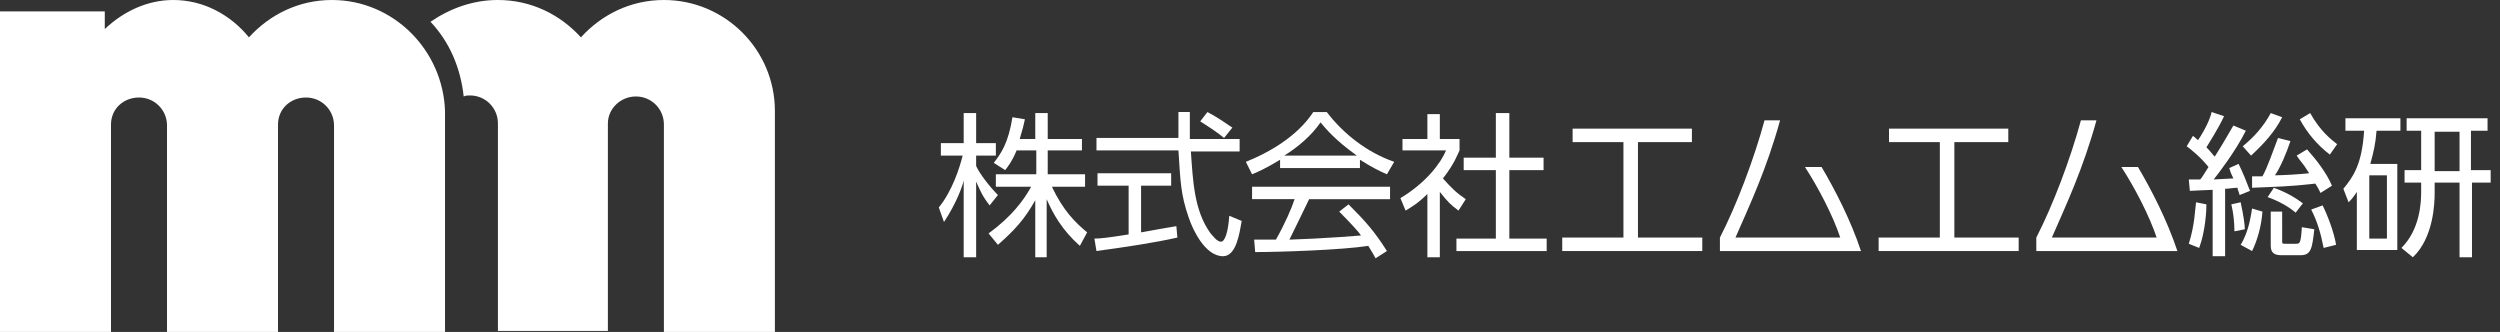 <?xml version="1.0" encoding="utf-8"?>
<!-- Generator: Adobe Illustrator 24.0.1, SVG Export Plug-In . SVG Version: 6.00 Build 0)  -->
<svg version="1.1" id="レイヤー_1" xmlns="http://www.w3.org/2000/svg" xmlns:xlink="http://www.w3.org/1999/xlink" x="0px"
	 y="0px" width="241px" height="32px" viewBox="0 0 241 32" style="enable-background:new 0 0 241 32;" xml:space="preserve">
<rect x="0" y="0" width="241" height="32" fill="#333333" stroke="none"/>
<style type="text/css">
	.st0{fill:#FFFFFF;}
</style>
<g>
	<path class="st0" d="M95.4,19.8c-0.7-0.9-0.9-1.4-1.3-2.3v7.3h-1.2v-7.4c-0.1,0.5-0.7,2.2-1.9,4L90.5,20c1.3-1.6,2-3.8,2.3-5h-2.1
		v-1.2h2.2v-2.9h1.2v2.9H96V15h-1.9v1c0.3,0.7,1.3,2,2.1,2.8L95.4,19.8z M101,24.8h-1.2v-5.5c-1,1.8-2,2.9-3.6,4.3l-0.9-1.1
		c2.2-1.6,3.4-3.2,4.1-4.5H96v-1.2h3.9v-2.3h-1.9c-0.4,1-0.8,1.5-1.1,1.9l-1.1-0.7c0.7-0.9,1.4-1.9,1.8-4.4l1.2,0.2
		c-0.1,0.5-0.2,0.9-0.5,1.9h1.5v-2.5h1.2v2.5h3.3v1.1H101v2.3h3.6V18h-3.2c1.1,2.3,2.2,3.4,3.4,4.4l-0.7,1.3
		c-1.7-1.5-2.6-3.1-3.2-4.5V24.8z"/>
	<path class="st0" d="M113.5,22.9c-2.2,0.5-4.9,0.9-7.8,1.3l-0.2-1.2c0.6,0,1.4-0.1,3.3-0.4v-4.7h-3v-1.2h7.1v1.2h-2.9v4.5
		c2.2-0.4,2.8-0.5,3.4-0.6L113.5,22.9z M114.7,10.9c0,0.5,0,1.1,0,2.5h4.8v1.2h-4.7c0.2,2.8,0.3,5.7,1.9,7.9c0.2,0.2,0.6,0.8,1,0.8
		c0.4,0,0.7-1,0.8-2.5l1.2,0.5c-0.2,1.1-0.5,3.4-1.8,3.4c-1.7,0-2.9-2.5-3.3-3.7c-0.8-2.3-0.8-3.5-1-6.5h-7.9v-1.2h7.9
		c0-0.7,0-1.6,0-2.5H114.7z M118,13.3c-0.6-0.5-1.2-0.9-2.3-1.6l0.7-0.9c1.1,0.6,1.5,0.9,2.4,1.5L118,13.3z"/>
	<path class="st0" d="M131.3,16.2h-7.9v-0.8c-1.3,0.8-2.2,1.2-2.7,1.4l-0.6-1.2c4.5-1.8,6.1-4.2,6.5-4.8h1.3
		c1.6,2.1,3.9,3.9,6.5,4.8l-0.7,1.2c-0.7-0.3-1.5-0.7-2.6-1.4V16.2z M130,19.7c1.6,1.6,2.5,2.6,3.7,4.5l-1.1,0.7
		c-0.2-0.4-0.4-0.7-0.7-1.2c-2.5,0.4-8.6,0.6-10.9,0.6l-0.1-1.2h2.1c0.9-1.6,1.5-3,1.8-3.9h-4.1v-1.2H134v1.2h-7.8
		c-0.4,0.8-1,2.1-1.9,3.9c0.4,0,2.1-0.1,2.4-0.1c1.8-0.1,3.4-0.2,4.5-0.3c-0.1-0.2-0.9-1.1-2.1-2.3L130,19.7z M130.8,15
		c-2.1-1.5-3-2.6-3.5-3.2c-0.9,1.3-2.2,2.4-3.5,3.2H130.8z"/>
	<path class="st0" d="M138.8,24.8h-1.2v-6.1c-0.9,0.9-1.6,1.3-2.1,1.6l-0.5-1.2c2.5-1.5,3.9-3.4,4.4-4.6h-4.2v-1.1h2.4v-2.4h1.2v2.4
		h1.9v1.1c-0.2,0.4-0.5,1.3-1.6,2.7c0.8,0.9,1.3,1.4,2.2,2l-0.7,1.1c-0.8-0.6-1-0.8-1.8-1.8V24.8z M145.5,10.9v4.3h3.3v1.2h-3.3v6.6
		h3.6v1.2h-8.7v-1.2h3.8v-6.6h-3.1v-1.2h3.1v-4.3H145.5z"/>
	<path class="st0" d="M150.6,24.2v-1.3h5.9v-9.2h-4.9v-1.3h11.5v1.3h-5.2v9.2h6.2v1.3H150.6z"/>
	<path class="st0" d="M165.8,24.2v-1.3c1.6-3.1,3.3-7.6,4.3-11.3h1.5c-1.3,4.7-2.9,8.1-4.3,11.3h10.1c-0.7-2.1-2.1-4.8-3.4-6.8h1.6
		c1.3,2.2,2.8,5.1,3.8,8.1H165.8z"/>
	<path class="st0" d="M181.1,24.2v-1.3h5.9v-9.2h-4.9v-1.3h11.5v1.3h-5.2v9.2h6.2v1.3H181.1z"/>
	<path class="st0" d="M196.3,24.2v-1.3c1.6-3.1,3.3-7.6,4.3-11.3h1.5c-1.3,4.7-2.9,8.1-4.3,11.3h10.1c-0.7-2.1-2.1-4.8-3.4-6.8h1.6
		c1.3,2.2,2.8,5.1,3.8,8.1H196.3z"/>
	<path class="st0" d="M216.5,12.6c-1,2-2.7,4.2-3.1,4.7c0.3,0,1.6-0.1,1.9-0.1c-0.3-0.6-0.3-0.7-0.4-1l0.9-0.4
		c0.4,0.8,0.8,1.8,1.1,2.6l-1,0.4c-0.1-0.4-0.2-0.5-0.2-0.7c-0.4,0-0.9,0.1-1.2,0.1v6.5h-1.2v-6.4c-0.4,0-2,0.1-2.2,0.1l-0.1-1.1
		c0.3,0,0.4,0,1.1,0c0.2-0.2,0.4-0.6,0.8-1.2c-0.8-1-1.7-1.7-2.1-2l0.6-1c0.3,0.2,0.3,0.3,0.5,0.4c0.8-1.2,1.2-2.2,1.3-2.7l1.2,0.4
		c-0.6,1.3-1.6,2.8-1.7,3c0.4,0.4,0.6,0.7,0.8,0.9c0.7-1.1,1.1-1.8,1.8-3L216.5,12.6z M211,23.5c0.6-1.9,0.6-3.4,0.7-4l1,0.2
		c0,0.6-0.1,2.6-0.7,4.2L211,23.5z M215.4,22.3c0-0.8-0.1-1.8-0.3-2.6l0.9-0.2c0.3,1.4,0.4,2.2,0.4,2.6L215.4,22.3z M216,23.6
		c0.8-1.3,1-2.9,1.1-3.5l1,0.3c-0.1,1.4-0.5,2.8-1,3.8L216,23.6z M216.2,14.1c1.1-0.9,2-1.9,2.7-3.2l1.1,0.4c-0.7,1.4-1.8,2.6-3,3.7
		L216.2,14.1z M220.8,13.6c-0.4,1.2-1,2.6-1.5,3.3c0.7,0,2.5-0.1,3.3-0.2c-0.6-1-0.9-1.2-1.2-1.7l1-0.6c0.9,1,1.9,2.3,2.4,3.5
		l-1.1,0.7c-0.2-0.4-0.3-0.6-0.5-0.9c-2.6,0.3-3.9,0.3-6.1,0.4l0-1.1c0.5,0,0.6,0,1,0c0.5-0.9,1-2.4,1.5-3.7L220.8,13.6z
		 M221.3,20.5c-0.7-0.6-1.6-1.1-2.7-1.5l0.6-0.9c1.1,0.4,2,0.9,2.8,1.5L221.3,20.5z M220,23.2c0,0.3,0,0.3,0.4,0.3h0.9
		c0.4,0,0.5,0,0.6-1.6l1.2,0.2c-0.2,1.8-0.3,2.5-1.3,2.5h-1.9c-0.6,0-1-0.2-1-0.9v-3.3h1.1V23.2z M222.7,10.9c1,1.8,2.1,2.6,2.6,3
		l-0.7,1c-1.2-0.9-2.2-2.1-2.9-3.4L222.7,10.9z M224,23.9c-0.3-1.5-0.6-2.5-1.2-3.7l1.1-0.4c0.5,1,1.1,2.6,1.3,3.8L224,23.9z"/>
	<path class="st0" d="M231.1,15.8v8.3h-3.9v-5.6c-0.4,0.6-0.5,0.7-0.8,1l-0.5-1.3c0.9-1.1,1.8-2.3,2-5.6h-1.8v-1.2h5.3v1.2h-2.3
		c-0.1,1.3-0.3,2.1-0.6,3.2H231.1z M230.1,16.9h-1.7V23h1.7V16.9z M238.3,16.4h1.8v1.2h-1.8v7.2h-1.2v-7.2h-2.4v1
		c0,1-0.1,4.3-2.1,6.2l-1.1-0.9c1.8-1.8,1.9-4.4,1.9-5.4v-0.9h-1.6v-1.2h1.6v-3.8H232v-1.2h7.8v1.2h-1.6V16.4z M237.1,12.7h-2.4v3.8
		h2.4V12.7z"/>
	<path class="st0" d="M74.7,10.7V32H64V12c0-1.5-1.2-2.7-2.7-2.7c-1.5,0-2.7,1.2-2.7,2.6v20H48l0-20c0-1.5-1.2-2.7-2.7-2.7
		c-0.2,0-0.4,0-0.6,0.1c-0.3-2.8-1.4-5.3-3.2-7.2C43.4,0.8,45.6,0,48,0c3.2,0,6,1.4,8,3.6C58,1.4,60.8,0,64,0
		C69.9,0,74.7,4.8,74.7,10.7z M32,0c-3.2,0-6,1.4-8,3.6c0,0,0,0,0,0l0,0C22.2,1.4,19.6,0,16.7,0c-2.5,0-4.8,1.1-6.6,2.8V1.1H0V32
		h10.7V12c0-1.5,1.2-2.6,2.7-2.6c1.5,0,2.7,1.2,2.7,2.7l0,20h10.7V12c0-1.5,1.2-2.6,2.7-2.6c1.5,0,2.7,1.2,2.7,2.7v20h10.7V10.7
		C42.7,4.8,37.9,0,32,0z"/>
</g>
</svg>
